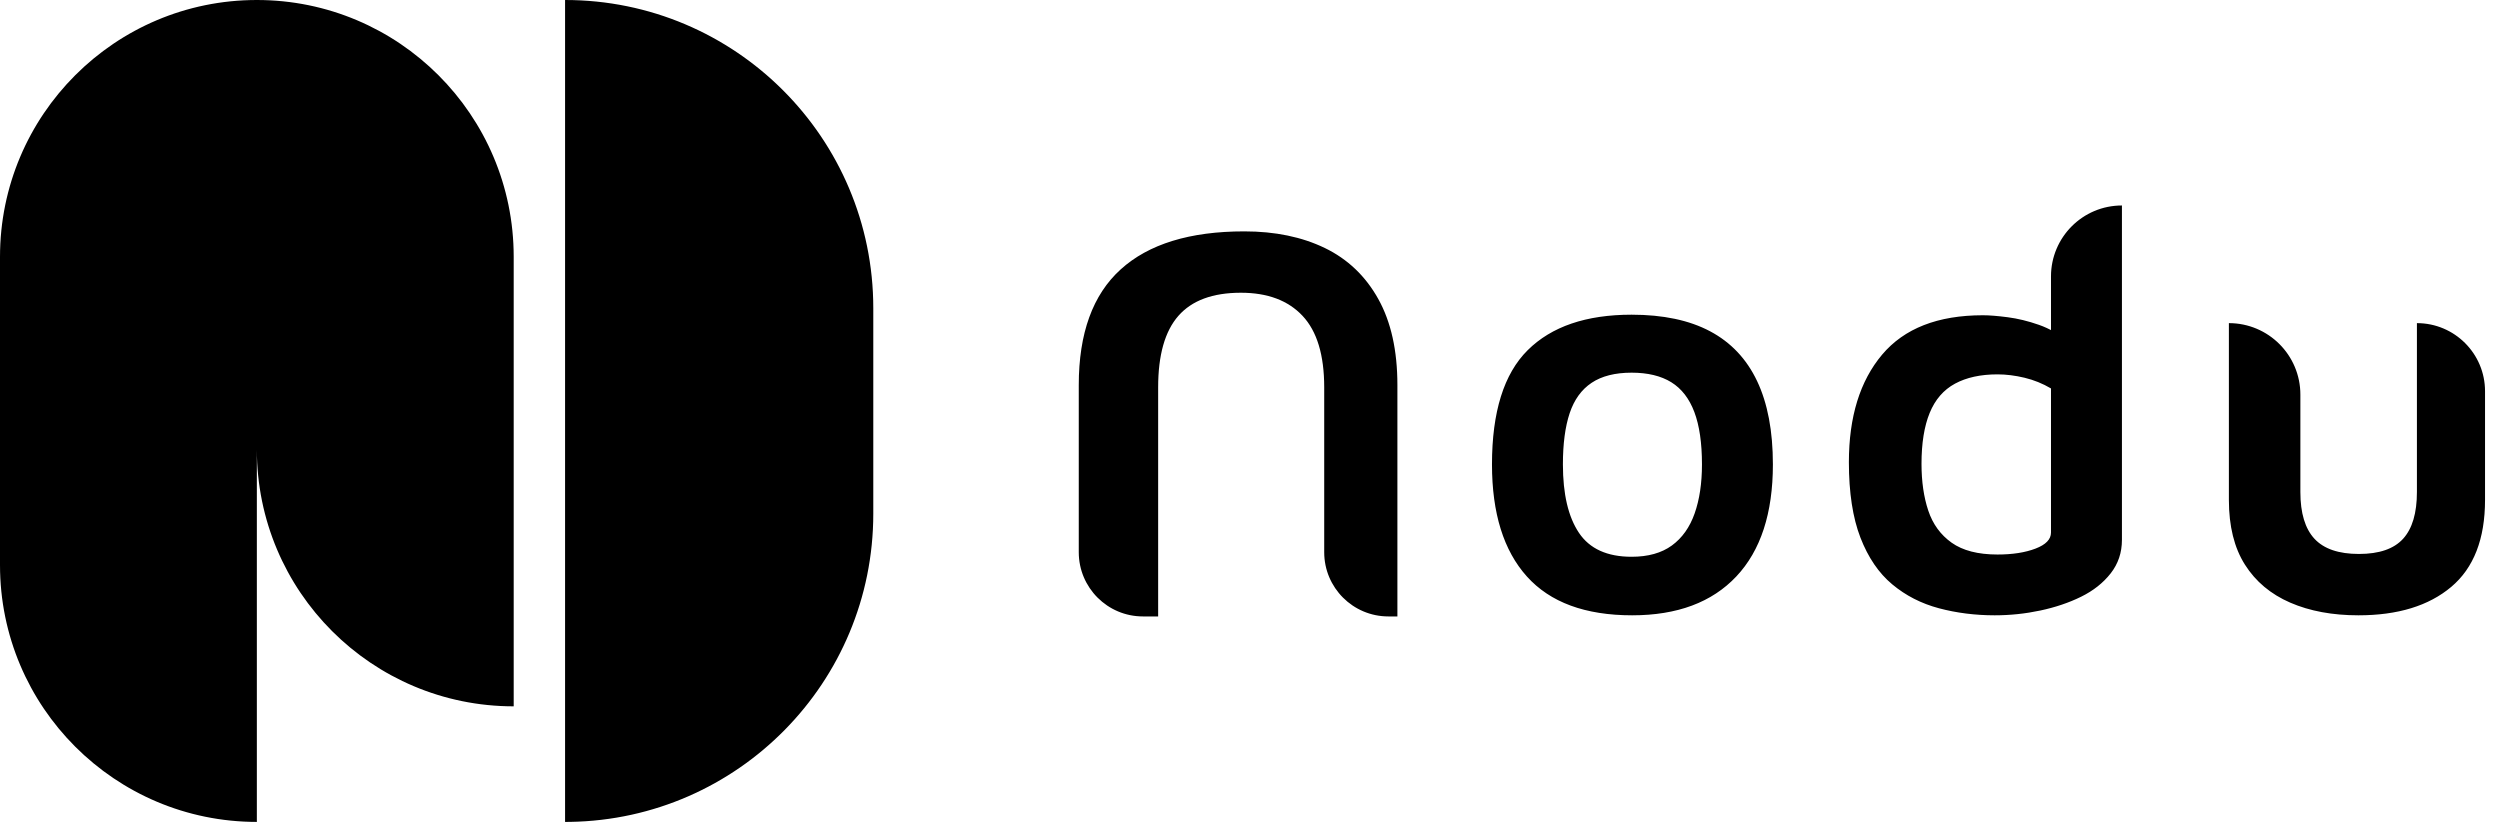 <?xml version="1.0" encoding="UTF-8"?>
<svg width="146px" height="48px" viewBox="0 0 146 48" version="1.1" xmlns="http://www.w3.org/2000/svg" xmlns:xlink="http://www.w3.org/1999/xlink">
    <title>Nodu-Logo-Horizontal</title>
    <g id="Nodu-Website" stroke="none" stroke-width="1" fill="none" fill-rule="evenodd">
        <g id="nodu-website" transform="translate(-144, -30)">
            <g id="Nav-menu" transform="translate(144, 2)">
                <g id="Nodu-Logo-Horizontal" transform="translate(0, 28)">
                    <rect id="bg" x="0" y="0" width="145.125" height="48"></rect>
                    <path d="M72.666,13.512 C69.488,13.512 67.082,14.252 65.449,15.732 C63.816,17.211 63,19.463 63,22.488 L63,32.25 C63,34.321 64.679,36 66.75,36 L67.636,36 L67.636,22.619 C67.636,20.734 68.03,19.342 68.819,18.444 C69.608,17.545 70.825,17.096 72.468,17.096 C74.025,17.096 75.225,17.545 76.068,18.444 C76.912,19.342 77.334,20.734 77.334,22.619 L77.334,32.25 C77.334,34.321 79.013,36 81.084,36 L81.608,36 L81.608,22.488 C81.608,20.471 81.236,18.795 80.49,17.458 C79.745,16.121 78.704,15.129 77.367,14.482 C76.03,13.836 74.463,13.512 72.666,13.512 Z M95.318,35.934 C92.578,35.934 90.529,35.178 89.17,33.666 C87.811,32.153 87.132,29.973 87.132,27.123 C87.132,24.055 87.827,21.83 89.219,20.449 C90.611,19.068 92.633,18.378 95.285,18.378 C97.126,18.378 98.655,18.701 99.871,19.348 C101.088,19.995 102.003,20.964 102.616,22.258 C103.23,23.551 103.537,25.173 103.537,27.123 C103.537,29.973 102.825,32.153 101.4,33.666 C99.975,35.178 97.948,35.934 95.318,35.934 Z M95.285,32.515 C96.249,32.515 97.033,32.296 97.636,31.858 C98.238,31.419 98.682,30.795 98.967,29.984 C99.252,29.173 99.395,28.219 99.395,27.123 C99.395,25.874 99.247,24.855 98.951,24.066 C98.655,23.277 98.205,22.696 97.603,22.323 C97,21.951 96.227,21.764 95.285,21.764 C94.321,21.764 93.542,21.962 92.951,22.356 C92.359,22.751 91.932,23.342 91.668,24.132 C91.405,24.921 91.274,25.918 91.274,27.123 C91.274,28.855 91.586,30.186 92.211,31.118 C92.836,32.049 93.86,32.515 95.285,32.515 Z M116.49,35.934 C115.351,35.934 114.266,35.797 113.236,35.523 C112.205,35.249 111.296,34.784 110.507,34.126 C109.718,33.468 109.099,32.559 108.649,31.397 C108.2,30.236 107.975,28.767 107.975,26.992 C107.975,24.34 108.622,22.247 109.915,20.712 C111.208,19.178 113.17,18.411 115.8,18.411 C116.173,18.411 116.655,18.449 117.247,18.526 C117.838,18.603 118.447,18.751 119.071,18.97 C119.696,19.189 120.238,19.507 120.699,19.923 L119.778,21.271 L119.778,16.142 C119.778,13.855 121.633,12 123.921,12 L123.921,12 L123.921,12 L123.921,31.529 C123.921,32.274 123.701,32.926 123.263,33.485 C122.825,34.044 122.249,34.499 121.537,34.849 C120.825,35.2 120.03,35.468 119.153,35.655 C118.277,35.841 117.389,35.934 116.49,35.934 Z M116.655,32.384 C117.532,32.384 118.271,32.268 118.874,32.038 C119.477,31.808 119.778,31.496 119.778,31.101 L119.778,22.685 C119.296,22.4 118.781,22.192 118.233,22.06 C117.685,21.929 117.159,21.863 116.655,21.863 C115.668,21.863 114.841,22.044 114.173,22.405 C113.504,22.767 113.011,23.337 112.693,24.115 C112.375,24.893 112.216,25.885 112.216,27.09 C112.216,28.121 112.348,29.03 112.611,29.819 C112.874,30.608 113.329,31.233 113.975,31.693 C114.622,32.153 115.515,32.384 116.655,32.384 Z M137.729,35.934 C136.216,35.934 134.89,35.688 133.751,35.195 C132.611,34.701 131.729,33.962 131.104,32.975 C130.479,31.989 130.167,30.729 130.167,29.195 L130.167,18.871 C132.473,18.871 134.342,20.741 134.342,23.047 L134.342,28.734 L134.342,28.734 C134.342,29.962 134.616,30.871 135.164,31.463 C135.712,32.055 136.578,32.351 137.762,32.351 C138.945,32.351 139.805,32.055 140.342,31.463 C140.879,30.871 141.148,29.962 141.148,28.734 L141.148,18.871 C143.345,18.871 145.126,20.652 145.126,22.849 L145.126,29.195 L145.126,29.195 C145.126,31.474 144.468,33.167 143.153,34.274 C141.838,35.381 140.03,35.934 137.729,35.934 Z M33,48 L33,0 C42.941,0 51,8.059 51,18 L51,30 C51,39.842 43.101,47.839 33.298,47.998 L33,48 Z M15,48 C6.716,48 0,41.284 0,33 L0,15 C0,6.716 6.716,0 15,0 C23.284,0 30,6.716 30,15 L30,41.25 C21.716,41.25 15,34.534 15,26.25 L15,48 Z" fill="#000000" fill-rule="nonzero"></path>
                </g>
            </g>
        </g>
    </g>
</svg>